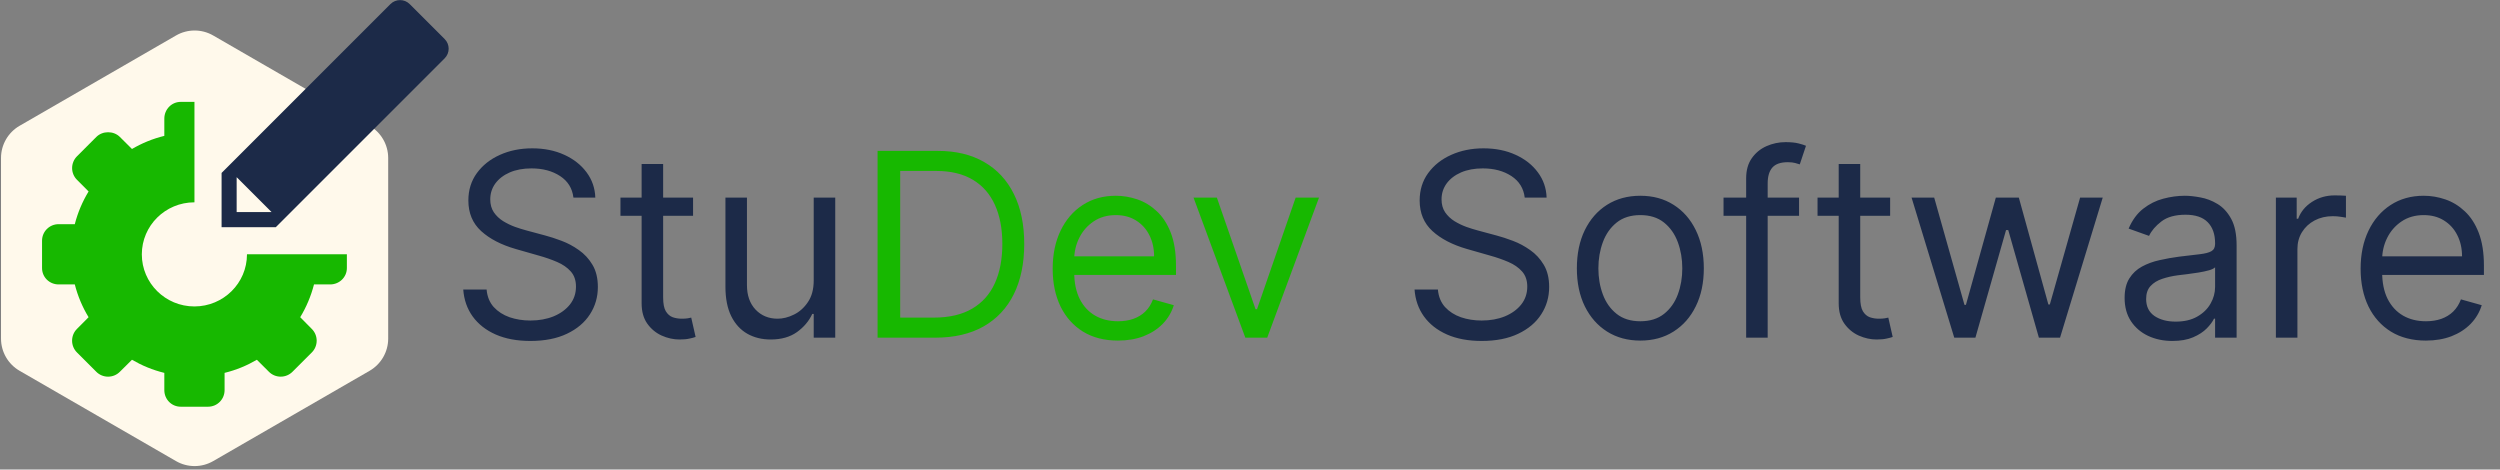 <svg width="623" height="117" viewBox="0 0 623 117" fill="none" xmlns="http://www.w3.org/2000/svg">
<rect x="0" y="0" width="623" height="117" fill="#808080" stroke="none"/>
<path d="M142.897 49.238C142.625 46.935 141.519 45.147 139.579 43.874C137.64 42.602 135.261 41.965 132.443 41.965C130.382 41.965 128.579 42.298 127.034 42.965C125.503 43.632 124.307 44.548 123.443 45.715C122.594 46.882 122.17 48.208 122.17 49.692C122.17 50.935 122.466 52.003 123.057 52.897C123.663 53.776 124.435 54.511 125.375 55.102C126.314 55.677 127.299 56.154 128.329 56.533C129.36 56.897 130.307 57.192 131.17 57.42L135.897 58.692C137.11 59.011 138.458 59.45 139.943 60.011C141.443 60.571 142.875 61.336 144.238 62.306C145.617 63.261 146.753 64.488 147.647 65.988C148.541 67.488 148.988 69.329 148.988 71.511C148.988 74.026 148.329 76.299 147.011 78.329C145.708 80.359 143.799 81.973 141.284 83.17C138.784 84.367 135.746 84.965 132.17 84.965C128.837 84.965 125.95 84.427 123.511 83.352C121.087 82.276 119.178 80.776 117.784 78.852C116.405 76.927 115.625 74.692 115.443 72.147H121.261C121.413 73.904 122.003 75.359 123.034 76.511C124.079 77.647 125.397 78.496 126.988 79.056C128.594 79.602 130.322 79.874 132.17 79.874C134.322 79.874 136.253 79.526 137.966 78.829C139.678 78.117 141.034 77.132 142.034 75.874C143.034 74.602 143.534 73.117 143.534 71.42C143.534 69.874 143.102 68.617 142.238 67.647C141.375 66.677 140.238 65.889 138.829 65.283C137.42 64.677 135.897 64.147 134.261 63.692L128.534 62.056C124.897 61.011 122.019 59.518 119.897 57.579C117.776 55.639 116.716 53.102 116.716 49.965C116.716 47.359 117.42 45.086 118.829 43.147C120.253 41.192 122.163 39.677 124.557 38.602C126.966 37.511 129.655 36.965 132.625 36.965C135.625 36.965 138.291 37.503 140.625 38.579C142.958 39.639 144.807 41.094 146.17 42.942C147.549 44.791 148.276 46.889 148.352 49.238H142.897ZM172.71 49.238V53.783H154.619V49.238H172.71ZM159.892 40.874H165.255V74.147C165.255 75.662 165.475 76.799 165.914 77.556C166.369 78.299 166.945 78.799 167.642 79.056C168.354 79.299 169.104 79.42 169.892 79.42C170.483 79.42 170.968 79.389 171.346 79.329C171.725 79.253 172.028 79.192 172.255 79.147L173.346 83.965C172.983 84.102 172.475 84.238 171.824 84.374C171.172 84.526 170.346 84.602 169.346 84.602C167.831 84.602 166.346 84.276 164.892 83.624C163.452 82.973 162.255 81.98 161.301 80.647C160.361 79.314 159.892 77.632 159.892 75.602V40.874ZM202.778 69.874V49.238H208.142V84.147H202.778V78.238H202.414C201.596 80.011 200.324 81.518 198.596 82.761C196.869 83.988 194.687 84.602 192.051 84.602C189.869 84.602 187.93 84.124 186.233 83.17C184.536 82.2 183.202 80.746 182.233 78.806C181.263 76.852 180.778 74.389 180.778 71.42V49.238H186.142V71.056C186.142 73.602 186.854 75.632 188.278 77.147C189.718 78.662 191.551 79.42 193.778 79.42C195.111 79.42 196.468 79.079 197.846 78.397C199.24 77.715 200.407 76.67 201.346 75.261C202.301 73.852 202.778 72.056 202.778 69.874ZM379.96 49.238C379.687 46.935 378.581 45.147 376.642 43.874C374.702 42.602 372.324 41.965 369.505 41.965C367.445 41.965 365.642 42.298 364.096 42.965C362.566 43.632 361.369 44.548 360.505 45.715C359.657 46.882 359.233 48.208 359.233 49.692C359.233 50.935 359.528 52.003 360.119 52.897C360.725 53.776 361.498 54.511 362.437 55.102C363.377 55.677 364.361 56.154 365.392 56.533C366.422 56.897 367.369 57.192 368.233 57.42L372.96 58.692C374.172 59.011 375.521 59.45 377.005 60.011C378.505 60.571 379.937 61.336 381.301 62.306C382.68 63.261 383.816 64.488 384.71 65.988C385.604 67.488 386.051 69.329 386.051 71.511C386.051 74.026 385.392 76.299 384.074 78.329C382.771 80.359 380.861 81.973 378.346 83.17C375.846 84.367 372.808 84.965 369.233 84.965C365.899 84.965 363.013 84.427 360.574 83.352C358.149 82.276 356.24 80.776 354.846 78.852C353.468 76.927 352.687 74.692 352.505 72.147H358.324C358.475 73.904 359.066 75.359 360.096 76.511C361.142 77.647 362.46 78.496 364.051 79.056C365.657 79.602 367.384 79.874 369.233 79.874C371.384 79.874 373.316 79.526 375.028 78.829C376.74 78.117 378.096 77.132 379.096 75.874C380.096 74.602 380.596 73.117 380.596 71.42C380.596 69.874 380.164 68.617 379.301 67.647C378.437 66.677 377.301 65.889 375.892 65.283C374.483 64.677 372.96 64.147 371.324 63.692L365.596 62.056C361.96 61.011 359.081 59.518 356.96 57.579C354.839 55.639 353.778 53.102 353.778 49.965C353.778 47.359 354.483 45.086 355.892 43.147C357.316 41.192 359.225 39.677 361.619 38.602C364.028 37.511 366.718 36.965 369.687 36.965C372.687 36.965 375.354 37.503 377.687 38.579C380.021 39.639 381.869 41.094 383.233 42.942C384.611 44.791 385.339 46.889 385.414 49.238H379.96ZM408.772 84.874C405.621 84.874 402.856 84.124 400.477 82.624C398.113 81.124 396.265 79.026 394.932 76.329C393.613 73.632 392.954 70.48 392.954 66.874C392.954 63.238 393.613 60.064 394.932 57.352C396.265 54.639 398.113 52.533 400.477 51.033C402.856 49.533 405.621 48.783 408.772 48.783C411.924 48.783 414.682 49.533 417.045 51.033C419.424 52.533 421.272 54.639 422.591 57.352C423.924 60.064 424.591 63.238 424.591 66.874C424.591 70.48 423.924 73.632 422.591 76.329C421.272 79.026 419.424 81.124 417.045 82.624C414.682 84.124 411.924 84.874 408.772 84.874ZM408.772 80.056C411.166 80.056 413.136 79.442 414.682 78.215C416.227 76.988 417.371 75.374 418.113 73.374C418.856 71.374 419.227 69.208 419.227 66.874C419.227 64.541 418.856 62.367 418.113 60.352C417.371 58.336 416.227 56.708 414.682 55.465C413.136 54.223 411.166 53.602 408.772 53.602C406.378 53.602 404.409 54.223 402.863 55.465C401.318 56.708 400.174 58.336 399.432 60.352C398.689 62.367 398.318 64.541 398.318 66.874C398.318 69.208 398.689 71.374 399.432 73.374C400.174 75.374 401.318 76.988 402.863 78.215C404.409 79.442 406.378 80.056 408.772 80.056ZM448.324 49.238V53.783H429.505V49.238H448.324ZM435.142 84.147V44.42C435.142 42.42 435.611 40.753 436.551 39.42C437.49 38.086 438.71 37.086 440.21 36.42C441.71 35.753 443.293 35.42 444.96 35.42C446.278 35.42 447.354 35.526 448.187 35.738C449.021 35.95 449.642 36.147 450.051 36.329L448.505 40.965C448.233 40.874 447.854 40.761 447.369 40.624C446.899 40.488 446.278 40.42 445.505 40.42C443.733 40.42 442.452 40.867 441.664 41.761C440.892 42.654 440.505 43.965 440.505 45.692V84.147H435.142ZM471.022 49.238V53.783H452.932V49.238H471.022ZM458.204 40.874H463.568V74.147C463.568 75.662 463.788 76.799 464.227 77.556C464.682 78.299 465.257 78.799 465.954 79.056C466.666 79.299 467.416 79.42 468.204 79.42C468.795 79.42 469.28 79.389 469.659 79.329C470.038 79.253 470.341 79.192 470.568 79.147L471.659 83.965C471.295 84.102 470.788 84.238 470.136 84.374C469.485 84.526 468.659 84.602 467.659 84.602C466.144 84.602 464.659 84.276 463.204 83.624C461.765 82.973 460.568 81.98 459.613 80.647C458.674 79.314 458.204 77.632 458.204 75.602V40.874ZM487 84.147L476.363 49.238H482L489.545 75.965H489.909L497.363 49.238H503.091L510.454 75.874H510.818L518.363 49.238H524L513.363 84.147H508.091L500.454 57.329H499.909L492.272 84.147H487ZM541.363 84.965C539.151 84.965 537.144 84.549 535.341 83.715C533.538 82.867 532.106 81.647 531.045 80.056C529.985 78.45 529.454 76.511 529.454 74.238C529.454 72.238 529.848 70.617 530.636 69.374C531.424 68.117 532.477 67.132 533.795 66.42C535.113 65.708 536.568 65.177 538.159 64.829C539.765 64.465 541.378 64.177 543 63.965C545.121 63.692 546.841 63.488 548.159 63.352C549.492 63.2 550.462 62.95 551.068 62.602C551.689 62.253 552 61.647 552 60.783V60.602C552 58.359 551.386 56.617 550.159 55.374C548.947 54.132 547.106 53.511 544.636 53.511C542.075 53.511 540.068 54.071 538.613 55.192C537.159 56.314 536.136 57.511 535.545 58.783L530.454 56.965C531.363 54.844 532.575 53.192 534.091 52.011C535.621 50.814 537.288 49.98 539.091 49.511C540.909 49.026 542.697 48.783 544.454 48.783C545.575 48.783 546.863 48.92 548.318 49.192C549.788 49.45 551.204 49.988 552.568 50.806C553.947 51.624 555.091 52.859 556 54.511C556.909 56.162 557.363 58.374 557.363 61.147V84.147H552V79.42H551.727C551.363 80.177 550.757 80.988 549.909 81.852C549.06 82.715 547.932 83.45 546.522 84.056C545.113 84.662 543.394 84.965 541.363 84.965ZM542.182 80.147C544.303 80.147 546.091 79.73 547.545 78.897C549.015 78.064 550.121 76.988 550.863 75.67C551.621 74.352 552 72.965 552 71.511V66.602C551.772 66.874 551.272 67.124 550.5 67.352C549.742 67.564 548.863 67.753 547.863 67.92C546.878 68.071 545.916 68.208 544.977 68.329C544.053 68.435 543.303 68.526 542.727 68.602C541.333 68.783 540.03 69.079 538.818 69.488C537.621 69.882 536.651 70.48 535.909 71.283C535.182 72.071 534.818 73.147 534.818 74.511C534.818 76.374 535.507 77.783 536.886 78.738C538.28 79.677 540.045 80.147 542.182 80.147ZM567.153 84.147V49.238H572.335V54.511H572.699C573.335 52.783 574.486 51.382 576.153 50.306C577.82 49.23 579.699 48.692 581.789 48.692C582.183 48.692 582.676 48.7 583.267 48.715C583.858 48.73 584.305 48.753 584.608 48.783V54.238C584.426 54.192 584.009 54.124 583.358 54.033C582.721 53.927 582.047 53.874 581.335 53.874C579.638 53.874 578.123 54.23 576.789 54.942C575.471 55.639 574.426 56.609 573.653 57.852C572.896 59.079 572.517 60.48 572.517 62.056V84.147H567.153ZM604.539 84.874C601.176 84.874 598.274 84.132 595.835 82.647C593.411 81.147 591.539 79.056 590.221 76.374C588.918 73.677 588.267 70.541 588.267 66.965C588.267 63.389 588.918 60.238 590.221 57.511C591.539 54.768 593.373 52.632 595.721 51.102C598.085 49.556 600.843 48.783 603.994 48.783C605.812 48.783 607.608 49.086 609.38 49.692C611.153 50.298 612.767 51.283 614.221 52.647C615.676 53.995 616.835 55.783 617.699 58.011C618.562 60.238 618.994 62.98 618.994 66.238V68.511H592.085V63.874H613.539C613.539 61.904 613.146 60.147 612.358 58.602C611.585 57.056 610.479 55.836 609.039 54.942C607.615 54.048 605.933 53.602 603.994 53.602C601.858 53.602 600.009 54.132 598.449 55.192C596.903 56.238 595.714 57.602 594.88 59.283C594.047 60.965 593.63 62.768 593.63 64.692V67.783C593.63 70.42 594.085 72.654 594.994 74.488C595.918 76.306 597.199 77.692 598.835 78.647C600.471 79.586 602.373 80.056 604.539 80.056C605.949 80.056 607.221 79.859 608.358 79.465C609.509 79.056 610.502 78.45 611.335 77.647C612.168 76.829 612.812 75.814 613.267 74.602L618.449 76.056C617.903 77.814 616.986 79.359 615.699 80.692C614.411 82.011 612.82 83.041 610.926 83.783C609.032 84.511 606.903 84.874 604.539 84.874Z" fill="#1C2A48"/>
<path d="M233.057 84.147H218.693V37.602H233.693C238.208 37.602 242.072 38.533 245.284 40.397C248.496 42.245 250.958 44.904 252.67 48.374C254.382 51.829 255.238 55.965 255.238 60.783C255.238 65.632 254.375 69.806 252.647 73.306C250.92 76.791 248.405 79.473 245.102 81.352C241.799 83.215 237.784 84.147 233.057 84.147ZM224.329 79.147H232.693C236.541 79.147 239.731 78.404 242.261 76.92C244.791 75.435 246.678 73.321 247.92 70.579C249.163 67.836 249.784 64.571 249.784 60.783C249.784 57.026 249.17 53.791 247.943 51.079C246.716 48.352 244.882 46.261 242.443 44.806C240.003 43.336 236.966 42.602 233.329 42.602H224.329V79.147ZM278.602 84.874C275.238 84.874 272.337 84.132 269.897 82.647C267.473 81.147 265.602 79.056 264.284 76.374C262.981 73.677 262.329 70.541 262.329 66.965C262.329 63.389 262.981 60.238 264.284 57.511C265.602 54.768 267.435 52.632 269.784 51.102C272.147 49.556 274.905 48.783 278.057 48.783C279.875 48.783 281.67 49.086 283.443 49.692C285.216 50.298 286.829 51.283 288.284 52.647C289.738 53.995 290.897 55.783 291.761 58.011C292.625 60.238 293.057 62.98 293.057 66.238V68.511H266.147V63.874H287.602C287.602 61.904 287.208 60.147 286.42 58.602C285.647 57.056 284.541 55.836 283.102 54.942C281.678 54.048 279.996 53.602 278.057 53.602C275.92 53.602 274.072 54.132 272.511 55.192C270.966 56.238 269.776 57.602 268.943 59.283C268.11 60.965 267.693 62.768 267.693 64.692V67.783C267.693 70.42 268.147 72.654 269.057 74.488C269.981 76.306 271.261 77.692 272.897 78.647C274.534 79.586 276.435 80.056 278.602 80.056C280.011 80.056 281.284 79.859 282.42 79.465C283.572 79.056 284.564 78.45 285.397 77.647C286.231 76.829 286.875 75.814 287.329 74.602L292.511 76.056C291.966 77.814 291.049 79.359 289.761 80.692C288.473 82.011 286.882 83.041 284.988 83.783C283.094 84.511 280.966 84.874 278.602 84.874ZM328.699 49.238L315.789 84.147H310.335L297.426 49.238H303.244L312.88 77.056H313.244L322.88 49.238H328.699Z" fill="#17B800"/>
<path d="M53.128 8.845C50.261 7.189 46.728 7.189 43.861 8.845L4.885 31.347C2.018 33.002 0.252 36.062 0.252 39.372V84.377C0.252 87.688 2.018 90.748 4.885 92.403L43.861 114.905C46.728 116.561 50.261 116.561 53.128 114.905L92.103 92.403C94.97 90.747 96.737 87.688 96.737 84.377V39.372C96.737 36.062 94.97 33.002 92.103 31.347L53.128 8.845Z" fill="#FFF9EB"/>
<path fill-rule="evenodd" clip-rule="evenodd" d="M48.459 25.388H45.034C42.749 25.388 40.951 27.267 40.951 29.552V33.86C38.033 34.572 35.366 35.684 32.89 37.127L29.875 34.128C28.312 32.561 25.575 32.563 24.007 34.126L19.185 38.946C18.412 39.718 17.971 40.785 17.971 41.876C17.971 42.981 18.399 44.022 19.182 44.804L22.077 47.712C20.555 50.212 19.385 52.945 18.639 55.863H14.61C12.323 55.863 10.477 57.701 10.477 59.981V66.797C10.477 69.084 12.323 70.88 14.61 70.88H18.639C19.385 73.799 20.554 76.548 22.074 79.048L19.179 81.961C18.396 82.743 17.966 83.789 17.966 84.896C17.966 86.003 18.397 87.049 19.179 87.831L24.004 92.654C24.787 93.436 25.826 93.865 26.932 93.865C28.037 93.865 29.078 93.434 29.862 92.654L32.89 89.653C35.366 91.096 38.033 92.206 40.951 92.922V97.225C40.951 99.51 42.749 101.352 45.034 101.352H51.855C54.14 101.352 55.966 99.51 55.966 97.225V92.92C58.886 92.206 61.536 91.096 64.012 89.653L67.014 92.647C67.797 93.432 68.838 93.862 69.947 93.862C71.054 93.862 72.097 93.431 72.878 92.651L77.703 87.831C78.485 87.051 78.913 86.008 78.916 84.903C78.916 83.795 78.483 82.756 77.703 81.973L74.812 79.048C76.332 76.546 77.5 73.795 78.249 70.88H82.277C84.562 70.88 86.441 69.084 86.441 66.797V63.37H61.548L61.548 63.39C61.546 70.555 55.679 76.365 48.443 76.365C41.209 76.365 35.343 70.553 35.343 63.39C35.343 56.222 41.209 50.419 48.443 50.419L48.459 50.419V25.388Z" fill="#17B800"/>
<path fill-rule="evenodd" clip-rule="evenodd" d="M102.096 1.017C100.77 -0.308 98.621 -0.308 97.296 1.017L55.218 43.095V56.612H68.734L110.812 14.534C112.138 13.208 112.138 11.059 110.812 9.733L102.096 1.017ZM58.974 52.855L58.974 44.153L67.676 52.855H58.974Z" fill="#1C2A48"/>
</svg>
